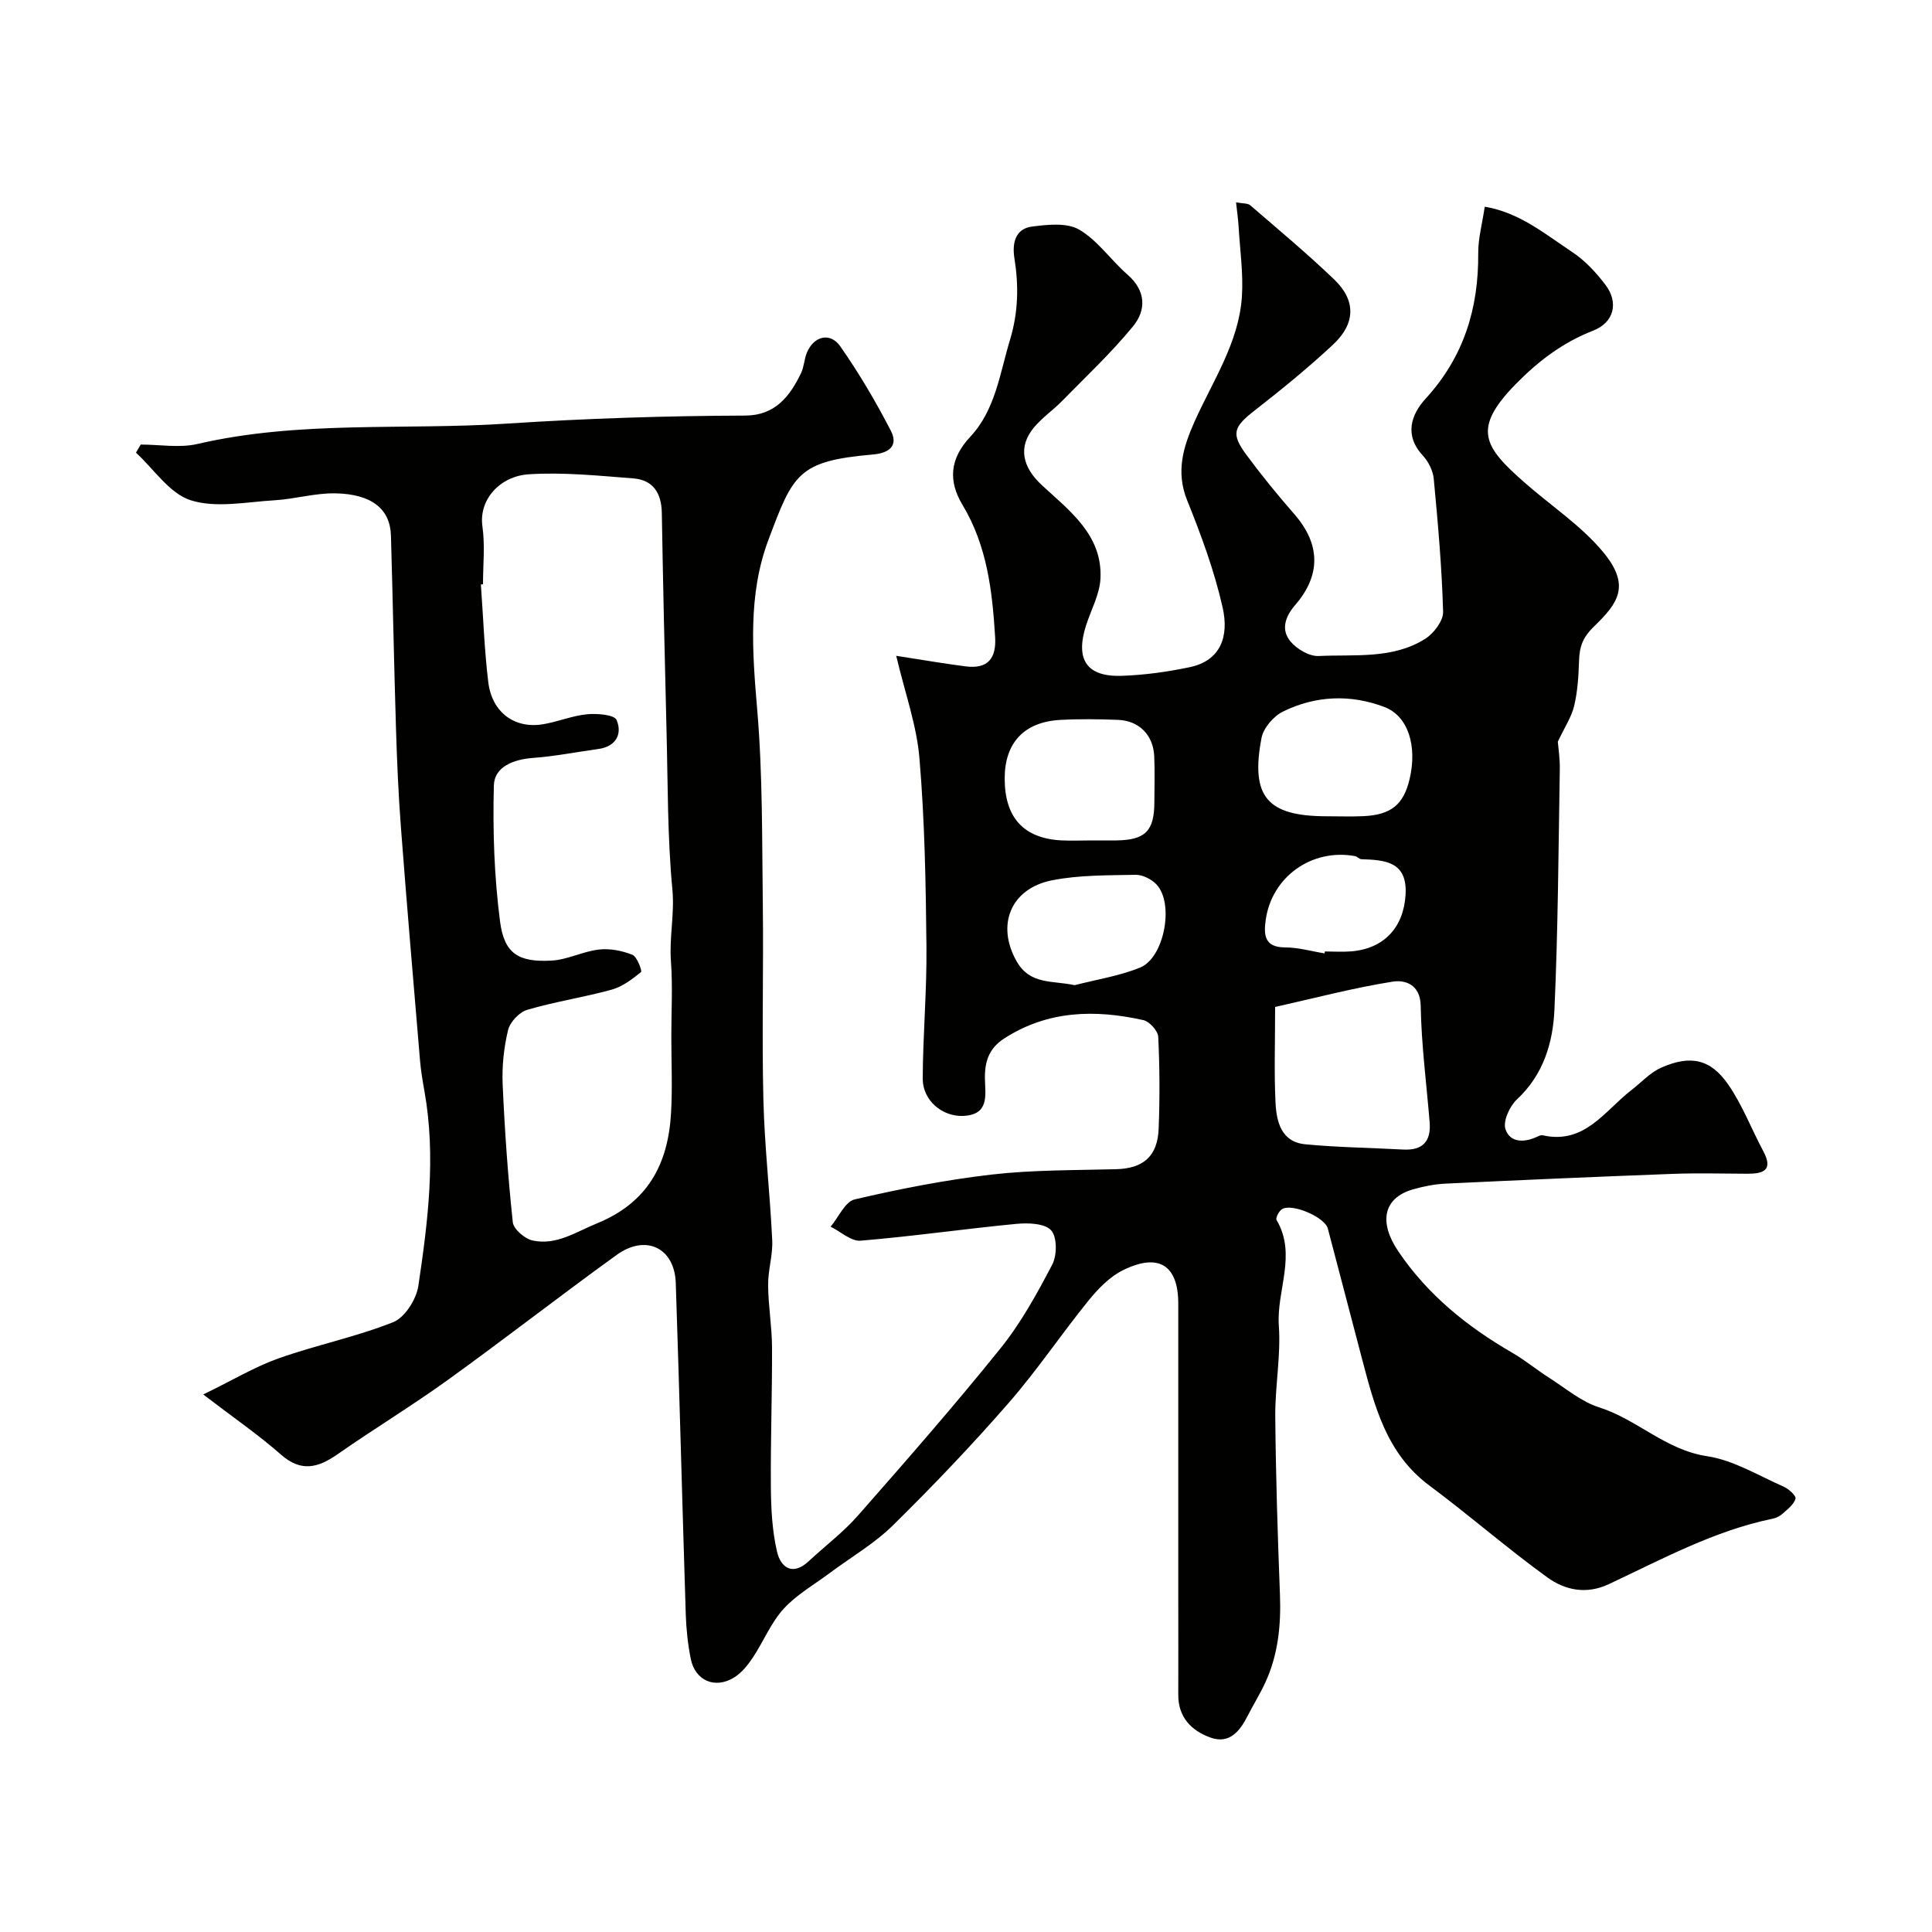 <svg enable-background="new 0 0 400 400" viewBox="0 0 400 400" xmlns="http://www.w3.org/2000/svg"><path d="m185.55 135.78c5.47.84 9.93 1.62 14.41 2.19 4.54.57 6.35-1.63 6.07-6.11-.59-9.53-1.66-18.86-6.75-27.32-2.96-4.93-2.69-9.53 1.61-14.12 5.19-5.53 6.11-13.09 8.23-20.1 1.72-5.69 1.81-11.17.9-16.88-.48-3.03.14-6.08 3.65-6.53 3.24-.42 7.24-.85 9.78.64 3.83 2.24 6.54 6.3 9.98 9.3 3.85 3.35 3.92 7.35 1.13 10.74-4.48 5.46-9.68 10.34-14.64 15.4-1.85 1.89-4.08 3.43-5.78 5.43-3.49 4.11-2.42 8.34 1.56 12.02 5.72 5.3 12.58 10.31 12.14 19.34-.16 3.28-1.95 6.48-2.99 9.72-2.26 7.07.14 10.68 7.43 10.42 4.7-.16 9.44-.82 14.05-1.79 6.4-1.35 8.16-6.35 6.8-12.37-1.71-7.57-4.44-14.97-7.35-22.19-2.38-5.9-.79-11.06 1.52-16.24 3.77-8.46 9.18-16.35 9.82-25.89.32-4.8-.4-9.67-.68-14.51-.09-1.56-.32-3.11-.53-5.04 1.41.27 2.42.16 2.94.61 5.86 5.06 11.83 10.03 17.41 15.39 4.5 4.33 4.42 9.09-.29 13.48-5.15 4.81-10.65 9.28-16.21 13.62-4.38 3.42-4.95 4.79-1.69 9.2 3.12 4.22 6.45 8.3 9.9 12.25 5.38 6.16 5.6 12.58.17 18.84-2.08 2.41-2.96 5.1-.98 7.5 1.32 1.6 3.92 3.14 5.87 3.04 7.46-.36 15.3.69 22.03-3.55 1.78-1.12 3.77-3.73 3.72-5.6-.26-9.2-1.07-18.39-1.94-27.56-.16-1.68-1.12-3.56-2.28-4.82-3.91-4.23-2.36-8.52.6-11.75 7.9-8.63 10.98-18.68 10.89-30.1-.02-3.06.83-6.13 1.35-9.64 7.18 1.18 12.5 5.67 18.11 9.38 2.64 1.75 4.95 4.24 6.88 6.79 2.78 3.66 1.79 7.79-2.51 9.47-6.29 2.45-11.34 6.27-16.04 11.06-9.16 9.34-6.6 13.01 1.82 20.42 5.4 4.75 11.58 8.81 16.14 14.24 5.95 7.09 3.2 10.72-1.8 15.57-2.4 2.33-2.99 4.28-3.08 7.15-.1 3.09-.29 6.25-1 9.24-.56 2.33-1.98 4.45-3.39 7.44.09 1.19.45 3.44.41 5.69-.28 16.6-.36 33.21-1.11 49.79-.31 6.84-2.27 13.45-7.73 18.54-1.52 1.42-2.97 4.55-2.41 6.2.99 2.93 4.05 2.8 6.74 1.48.29-.14.67-.27.96-.21 8.72 1.96 12.84-5.09 18.37-9.35 2.05-1.58 3.88-3.64 6.18-4.65 6.06-2.69 10.23-1.8 13.9 3.53 2.92 4.24 4.79 9.2 7.24 13.78 2.11 3.96-.02 4.66-3.34 4.65-5.17-.02-10.34-.17-15.5.03-15.67.59-31.34 1.27-47 2.02-2.26.11-4.56.57-6.74 1.2-6.08 1.77-7.1 6.75-3 12.81 6.1 9.03 14.28 15.61 23.59 21 2.68 1.55 5.08 3.56 7.7 5.22 3.37 2.15 6.6 4.92 10.3 6.09 7.86 2.49 13.75 8.82 22.34 10.11 5.47.82 10.61 4 15.82 6.29 1.06.46 2.63 1.87 2.49 2.48-.28 1.16-1.57 2.14-2.57 3.05-.58.53-1.39.97-2.16 1.12-12.12 2.49-22.9 8.39-33.94 13.56-4.69 2.2-9.09 1.21-12.71-1.41-8.36-6.04-16.14-12.86-24.42-19.01-8.92-6.63-11.36-16.47-13.97-26.32-2.37-8.96-4.68-17.94-7.06-26.9-.62-2.34-7.32-5.25-9.45-4.03-.65.37-1.41 1.85-1.16 2.27 4.25 7.21-.05 14.6.47 21.89.44 6.24-.8 12.57-.74 18.86.11 12.27.5 24.54.97 36.8.24 6.34-.37 12.47-3.06 18.27-1.09 2.35-2.47 4.57-3.65 6.88-1.62 3.18-3.78 5.86-7.69 4.45s-6.67-4.19-6.65-8.83c.02-6.83 0-13.66 0-20.5 0-20.16 0-40.33 0-60.49 0-7.94-4.01-10.59-11.41-6.96-2.76 1.35-5.17 3.84-7.16 6.29-5.66 6.98-10.69 14.5-16.59 21.26-7.62 8.74-15.65 17.16-23.91 25.29-3.86 3.8-8.7 6.6-13.08 9.87-3.24 2.42-6.9 4.49-9.57 7.43-2.63 2.89-4.15 6.75-6.35 10.06-1.04 1.56-2.32 3.17-3.88 4.14-3.95 2.45-8.07.67-8.98-3.83-.61-3.03-.94-6.16-1.04-9.25-.73-22.86-1.3-45.73-2.07-68.6-.25-7.28-6.2-10.16-12.24-5.8-11.79 8.51-23.26 17.46-35.06 25.96-7.4 5.33-15.23 10.07-22.71 15.3-4.05 2.82-7.54 3.77-11.74.07-4.63-4.08-9.75-7.59-16.08-12.44 6.15-2.99 10.71-5.75 15.64-7.49 7.81-2.76 16.02-4.43 23.69-7.48 2.4-.96 4.78-4.71 5.2-7.48 1.99-13.35 3.68-26.79 1.27-40.32-.37-2.09-.73-4.18-.91-6.29-1.35-16.05-2.73-32.11-3.95-48.17-.53-6.92-.83-13.86-1.04-20.8-.41-13.26-.65-26.53-1.04-39.8-.16-5.47-3.94-8.59-11.49-8.74-4.2-.08-8.41 1.19-12.64 1.44-5.8.34-12.05 1.66-17.3 0-4.39-1.38-7.62-6.43-11.36-9.86.33-.56.65-1.12.98-1.68 3.92 0 8.02.74 11.75-.12 21.2-4.92 42.77-2.81 64.14-4.22 16.45-1.08 32.85-1.6 49.29-1.66 6.14-.02 9.22-3.95 11.55-8.82.62-1.3.64-2.88 1.2-4.22 1.45-3.44 4.82-4.29 6.93-1.27 3.87 5.54 7.33 11.42 10.44 17.43 1.56 3.03-.16 4.63-3.72 4.94-15.55 1.35-16.5 4.05-21.63 17.71-4.24 11.29-3.32 23.16-2.31 35.09 1.14 13.36.99 26.85 1.16 40.28.17 13.5-.21 27 .12 40.49.24 9.71 1.37 19.39 1.83 29.1.15 3.07-.88 6.19-.85 9.29.03 4.29.79 8.57.81 12.86.04 9.66-.32 19.33-.24 29 .04 4.48.27 9.06 1.29 13.39.76 3.21 3.2 5.03 6.51 1.95 3.44-3.19 7.24-6.06 10.31-9.57 9.99-11.36 19.96-22.76 29.44-34.54 4.24-5.27 7.57-11.34 10.72-17.36 1-1.92 1-5.73-.26-7.08-1.35-1.45-4.77-1.55-7.19-1.32-10.76 1.03-21.47 2.59-32.24 3.48-1.98.16-4.13-1.88-6.21-2.9 1.65-1.96 3-5.19 5-5.65 9.35-2.18 18.82-4.04 28.34-5.14 8.53-.98 17.18-.88 25.78-1.11 5.6-.15 8.58-2.65 8.8-8.41.24-6.32.22-12.67-.09-18.99-.06-1.24-1.8-3.17-3.06-3.46-10.02-2.24-19.79-2.04-28.84 3.8-3.2 2.06-4.06 4.88-3.98 8.41.08 3.4.91 7.39-4.53 7.62-4.27.18-8.37-3.19-8.35-7.73.04-9.13.87-18.26.77-27.39-.13-12.91-.35-25.85-1.43-38.7-.53-6.9-2.98-13.62-4.83-21.44zm-85.55-14.8c-.15.01-.3.02-.44.03.49 6.74.72 13.51 1.53 20.21.77 6.32 5.5 9.75 11.45 8.71 3.04-.53 5.98-1.76 9.02-2.05 2.07-.2 5.64.09 6.1 1.19 1.21 2.85-.08 5.49-3.77 6-4.51.62-9.01 1.52-13.54 1.85-4.03.3-7.99 1.82-8.1 5.68-.25 9.38.07 18.87 1.28 28.18.87 6.7 3.84 8.47 10.66 8.1 3.31-.18 6.51-1.91 9.83-2.29 2.26-.26 4.78.24 6.91 1.09.98.39 2.05 3.36 1.79 3.57-1.82 1.48-3.85 3.03-6.06 3.64-5.78 1.6-11.75 2.49-17.5 4.18-1.64.48-3.57 2.53-3.97 4.2-.88 3.63-1.28 7.5-1.12 11.24.42 9.53 1.09 19.06 2.1 28.54.15 1.44 2.48 3.43 4.1 3.78 4.92 1.07 8.94-1.76 13.36-3.56 10.5-4.29 14.69-12.27 15.3-22.79.31-5.31.06-10.65.06-15.98 0-5.16.3-10.34-.08-15.48-.37-4.97.78-9.79.3-14.85-1.03-10.86-.93-21.83-1.21-32.75-.38-15.08-.72-30.17-.98-45.26-.07-4.08-1.81-6.79-5.88-7.11-7.23-.56-14.53-1.32-21.72-.85-5.85.39-10.33 5.18-9.54 10.78.56 3.94.12 8 .12 12zm164 87.5c0 7.43-.22 13.6.08 19.74.19 3.98 1.16 8.21 6.15 8.69 6.73.65 13.51.72 20.26 1.09 4.09.23 5.83-1.72 5.5-5.69-.66-8.03-1.71-16.05-1.85-24.08-.08-4.53-3.38-5.37-5.74-5-8.14 1.28-16.16 3.41-24.4 5.25zm-37.87-34.48c1.66 0 3.32.02 4.99 0 6.02-.08 7.87-1.95 7.88-7.97.01-3.16.11-6.32-.03-9.47-.2-4.38-3.13-7.35-7.49-7.52-3.98-.15-7.99-.21-11.96.01-7.51.41-11.54 4.78-11.51 12.19.02 8.02 3.91 12.31 11.65 12.75 2.14.11 4.31.01 6.47.01zm48.6-5c2.5 0 5 .09 7.49-.02 5.79-.26 8.38-2.38 9.63-7.71 1.59-6.77-.26-13-5.22-14.89-6.99-2.67-14.25-2.38-21 .94-1.96.96-4.06 3.41-4.45 5.48-2.32 12.19 1.21 16.2 13.55 16.2zm-52.24 34.97c4.53-1.17 9.25-1.9 13.55-3.64 5.03-2.05 7.1-13.27 3.41-17.2-1.02-1.09-2.86-2.03-4.31-2.01-5.76.11-11.63.03-17.25 1.12-8.68 1.69-11.69 9.3-7.39 16.82 2.8 4.89 7.4 3.9 11.99 4.91zm51.75-6.58c.02-.13.04-.26.06-.4 1.83 0 3.66.13 5.47-.02 6.78-.56 10.85-4.95 11.24-11.78s-4.27-7.14-9.15-7.3c-.45-.01-.86-.55-1.32-.64-8.93-1.64-17.26 4.28-18.49 13.24-.41 2.96-.34 5.66 4.01 5.66 2.73 0 5.46.8 8.18 1.24z" fill="#010100"/></svg>
